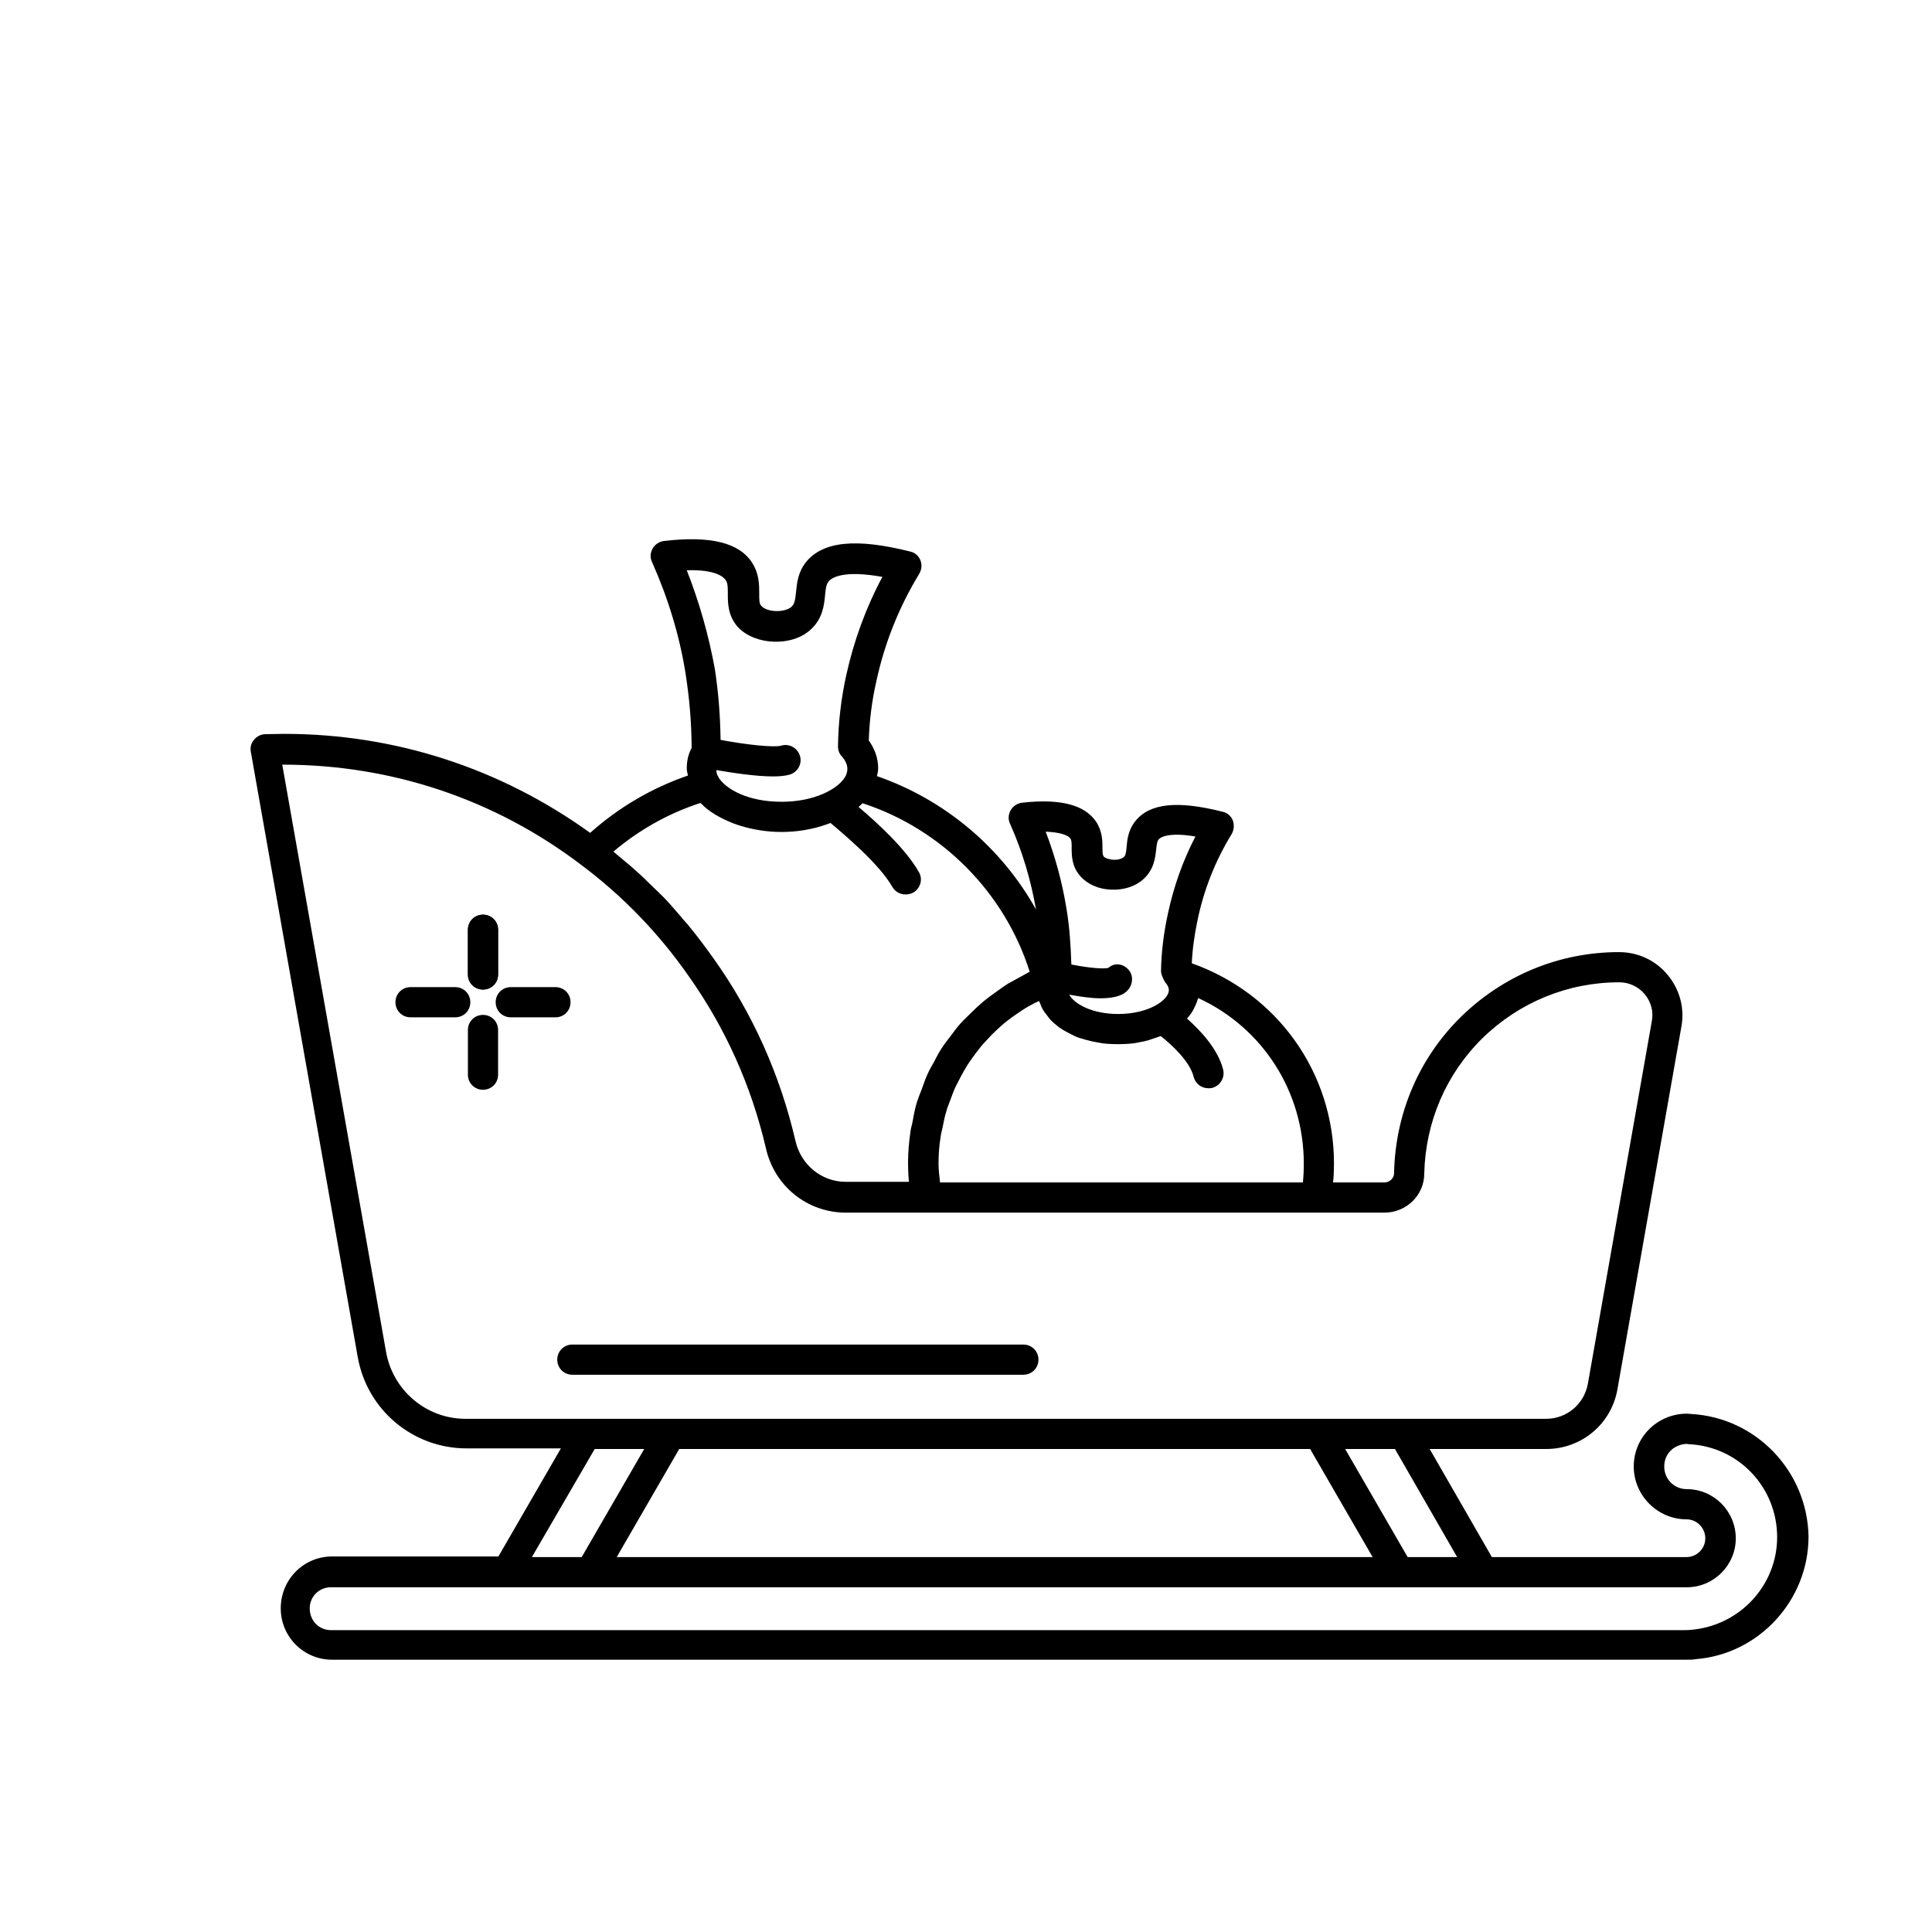 <?xml version="1.0" ?>
<svg fill="#000000" width="800px" height="800px" viewBox="0 0 64 64" version="1.0" xml:space="preserve" xmlns="http://www.w3.org/2000/svg" xmlns:xlink="http://www.w3.org/1999/xlink">
<g id="tree"/>
<g id="Layer_3"/>
<g id="Layer_4"/>
<g id="Layer_5"/>
<g id="Layer_6"/>
<g id="Layer_7"/>
<g id="Layer_8"/>
<g id="Layer_9"/>
<g id="Layer_11"/>
<g id="Layer_12"/>
<g id="Layer_13"/>
<g id="Layer_14"/>
<g id="Layer_15"/>
<g id="Layer_16"/>
<g id="Layer_17">
<path d="M56.02,46.84c-0.07-0.01-0.14-0.01-0.19-0.01c-0.96,0.03-1.71,0.8-1.71,1.75c0,0.96,0.79,1.75,1.75,1.75   c0.34,0,0.62,0.28,0.62,0.63c0,0.34-0.28,0.62-0.62,0.62h-6.45L47.36,48h3.86c1.17,0,2.16-0.83,2.36-1.98L55.7,34c0,0,0,0,0,0   c0.11-0.61-0.06-1.23-0.46-1.71c-0.4-0.48-0.98-0.75-1.61-0.75c-1.96,0-3.81,0.76-5.22,2.13c-1.4,1.37-2.19,3.21-2.23,5.2   c0,0.16-0.15,0.3-0.32,0.3h-1.7c0.02-0.2,0.03-0.41,0.03-0.62c0-3.03-1.89-5.64-4.71-6.64c0.02-0.47,0.09-0.95,0.19-1.43   c0.21-1.01,0.59-1.97,1.13-2.85c0.08-0.14,0.09-0.3,0.04-0.45c-0.06-0.15-0.19-0.26-0.34-0.29c-1.5-0.38-2.42-0.28-2.89,0.31   c-0.24,0.3-0.27,0.62-0.29,0.86c-0.02,0.22-0.04,0.28-0.09,0.33c-0.06,0.05-0.18,0.1-0.35,0.09c-0.16-0.01-0.28-0.06-0.32-0.11   c-0.03-0.04-0.04-0.1-0.04-0.28c0-0.23,0-0.55-0.21-0.87c-0.38-0.56-1.18-0.77-2.45-0.63c-0.16,0.02-0.3,0.11-0.38,0.25   c-0.08,0.14-0.09,0.31-0.02,0.45c0.42,0.94,0.69,1.88,0.86,2.84c-1.14-2.05-3.02-3.64-5.27-4.42c0.02-0.09,0.04-0.17,0.04-0.26   c0-0.33-0.11-0.64-0.31-0.92c0.02-0.65,0.1-1.31,0.25-1.96c0.27-1.26,0.75-2.46,1.42-3.56c0.08-0.14,0.1-0.3,0.04-0.45   c-0.06-0.15-0.19-0.26-0.34-0.29c-1.79-0.45-2.89-0.34-3.45,0.35c-0.27,0.34-0.3,0.7-0.33,0.99c-0.03,0.28-0.05,0.39-0.15,0.49   c-0.22,0.2-0.81,0.19-1-0.03c-0.07-0.07-0.07-0.17-0.07-0.42c0-0.27,0-0.64-0.23-1c-0.42-0.67-1.38-0.91-2.92-0.73   c-0.16,0.02-0.3,0.11-0.38,0.25c-0.08,0.14-0.09,0.31-0.02,0.45c0.53,1.19,0.91,2.43,1.11,3.69c0.13,0.83,0.2,1.66,0.2,2.47   c-0.11,0.2-0.16,0.43-0.16,0.67c0,0.08,0.02,0.16,0.04,0.24c-1.19,0.41-2.29,1.05-3.24,1.9c-2.97-2.14-6.46-3.28-10.14-3.28   l-0.61,0.01c-0.15,0-0.29,0.07-0.38,0.18c-0.1,0.11-0.14,0.26-0.11,0.41l3.54,20.04c0.31,1.76,1.83,3.03,3.61,3.03h3.12l-2.07,3.58   h-5.51c-0.94,0-1.7,0.76-1.7,1.72c0,0.94,0.76,1.7,1.7,1.7h44.83c0.14,0,0.27,0,0.36-0.02c2.08-0.17,3.72-1.95,3.72-4.06   C59.87,48.74,58.18,46.96,56.02,46.84z M48.27,51.58h-1.64L44.56,48h1.65L48.27,51.58z M43.4,48l2.07,3.58H20.43L22.5,48H43.4z    M43.19,38.55c0,0.22-0.01,0.42-0.03,0.62H31.14c-0.02-0.2-0.05-0.4-0.05-0.62c0-0.3,0.02-0.6,0.07-0.89   c0.01-0.1,0.04-0.2,0.06-0.29c0.04-0.19,0.07-0.38,0.13-0.56c0.03-0.12,0.08-0.23,0.12-0.34c0.06-0.16,0.11-0.31,0.18-0.46   c0.06-0.12,0.12-0.23,0.18-0.35c0.07-0.13,0.15-0.27,0.23-0.4c0.08-0.12,0.16-0.23,0.24-0.34c0.09-0.11,0.17-0.23,0.27-0.34   c0.1-0.11,0.2-0.21,0.3-0.32c0.1-0.1,0.2-0.19,0.3-0.28c0.11-0.1,0.23-0.19,0.35-0.28c0.11-0.08,0.23-0.16,0.35-0.24   c0.12-0.08,0.25-0.15,0.38-0.22c0.06-0.03,0.12-0.06,0.17-0.08c0.01,0.03,0.03,0.06,0.04,0.09c0.03,0.08,0.06,0.16,0.11,0.23   c0.02,0.04,0.05,0.07,0.08,0.11c0.04,0.06,0.09,0.12,0.14,0.18c0.03,0.04,0.07,0.07,0.11,0.11c0.06,0.05,0.12,0.1,0.18,0.15   c0.05,0.03,0.09,0.06,0.14,0.09c0.07,0.04,0.14,0.08,0.22,0.12c0.05,0.03,0.11,0.05,0.16,0.08c0.08,0.04,0.17,0.07,0.26,0.09   c0.06,0.02,0.11,0.04,0.17,0.05c0.1,0.03,0.21,0.05,0.32,0.07c0.05,0.01,0.1,0.02,0.16,0.03c0.17,0.02,0.34,0.03,0.52,0.03   c0.18,0,0.36-0.01,0.53-0.03c0.06-0.01,0.11-0.02,0.16-0.03c0.11-0.02,0.22-0.04,0.32-0.07c0.06-0.02,0.12-0.04,0.18-0.06   c0.08-0.03,0.16-0.05,0.23-0.08c0.38,0.3,0.97,0.85,1.09,1.35c0.06,0.23,0.26,0.38,0.49,0.38c0.04,0,0.08,0,0.12-0.01   c0.27-0.07,0.43-0.34,0.37-0.6c-0.17-0.69-0.76-1.31-1.2-1.7c0.05-0.05,0.09-0.11,0.13-0.16c0.03-0.04,0.06-0.09,0.08-0.13   c0.03-0.06,0.06-0.12,0.09-0.19c0.02-0.05,0.04-0.09,0.05-0.14c0.01-0.02,0.02-0.04,0.02-0.06C41.82,34.04,43.19,36.15,43.19,38.55   z M35.46,27.78c0.04,0.06,0.04,0.16,0.04,0.31c0,0.25,0,0.62,0.3,0.95c0.24,0.26,0.61,0.42,1.01,0.43   c0.42,0.02,0.81-0.11,1.07-0.35c0.35-0.32,0.39-0.71,0.42-0.98c0.02-0.17,0.03-0.27,0.08-0.33c0.04-0.05,0.27-0.26,1.22-0.1   c-0.42,0.81-0.72,1.66-0.91,2.55c-0.14,0.64-0.22,1.28-0.23,1.91c0,0.11,0.08,0.28,0.14,0.37c0.01,0.01,0.02,0.03,0.03,0.04   c0.06,0.07,0.09,0.15,0.09,0.22c0,0.32-0.65,0.79-1.68,0.79c-0.87,0-1.46-0.34-1.62-0.64c0.39,0.07,0.75,0.12,1.03,0.12   c0.4,0,0.69-0.07,0.86-0.22c0.21-0.18,0.26-0.51,0.08-0.72c-0.18-0.21-0.47-0.25-0.67-0.07c-0.15,0.05-0.68,0-1.23-0.11   c-0.02-0.63-0.06-1.24-0.16-1.84c-0.14-0.87-0.37-1.72-0.69-2.56C35.13,27.57,35.39,27.67,35.46,27.78z M22.75,18.89   c0.96-0.03,1.23,0.23,1.29,0.33c0.07,0.1,0.07,0.23,0.07,0.45c0,0.31,0,0.72,0.33,1.1c0.57,0.61,1.79,0.66,2.41,0.09   c0.4-0.36,0.45-0.81,0.48-1.13c0.02-0.23,0.04-0.37,0.12-0.47c0.11-0.13,0.49-0.38,1.78-0.15c-0.55,1.03-0.95,2.13-1.2,3.27   c-0.17,0.78-0.26,1.56-0.27,2.34c0,0.13,0.04,0.25,0.13,0.34c0.08,0.09,0.18,0.24,0.18,0.41c0,0.1-0.03,0.2-0.09,0.29   c-0.24,0.38-1,0.8-2.09,0.8c-1.1,0-1.84-0.41-2.09-0.81l0-0.01c-0.05-0.07-0.07-0.15-0.07-0.23c0.53,0.09,1.3,0.21,1.88,0.21   c0.22,0,0.41-0.02,0.55-0.06c0.26-0.08,0.42-0.35,0.34-0.62c-0.08-0.26-0.35-0.42-0.62-0.34c-0.23,0.07-1.16-0.03-2.01-0.19   c-0.01-0.78-0.07-1.57-0.19-2.35C23.48,21.06,23.17,19.96,22.75,18.89z M23.2,26.6c0.01,0.01,0.03,0.02,0.04,0.03   c0.12,0.13,0.27,0.24,0.43,0.34c0.02,0.01,0.03,0.02,0.05,0.03c0.17,0.1,0.36,0.19,0.56,0.27c0.04,0.01,0.07,0.03,0.11,0.04   c0.2,0.07,0.42,0.13,0.65,0.17c0.04,0.01,0.08,0.01,0.11,0.02c0.24,0.04,0.49,0.06,0.74,0.06c0.25,0,0.5-0.02,0.74-0.06   c0.04-0.01,0.08-0.01,0.11-0.02c0.23-0.04,0.44-0.1,0.64-0.17c0.04-0.01,0.07-0.03,0.11-0.04c0.01,0,0.02-0.01,0.02-0.01   c0.45,0.38,1.62,1.36,2.05,2.12c0.09,0.16,0.26,0.25,0.44,0.25c0.08,0,0.17-0.02,0.25-0.06c0.24-0.14,0.33-0.44,0.19-0.68   c-0.44-0.78-1.4-1.65-2-2.16c0.04-0.03,0.08-0.07,0.11-0.1c0.01-0.01,0.02-0.02,0.03-0.02c2.63,0.86,4.7,2.96,5.53,5.58   c-0.1,0.05-0.19,0.11-0.29,0.16c-0.14,0.08-0.28,0.15-0.42,0.23c-0.16,0.1-0.31,0.21-0.46,0.32c-0.13,0.09-0.25,0.18-0.37,0.28   c-0.14,0.12-0.28,0.25-0.41,0.38c-0.11,0.11-0.22,0.21-0.32,0.32c-0.13,0.14-0.24,0.29-0.35,0.44c-0.09,0.12-0.18,0.23-0.26,0.35   c-0.11,0.16-0.2,0.33-0.29,0.51c-0.07,0.12-0.14,0.24-0.2,0.37c-0.09,0.19-0.15,0.38-0.22,0.57c-0.05,0.12-0.1,0.25-0.14,0.37   c-0.07,0.22-0.11,0.44-0.15,0.67c-0.02,0.11-0.06,0.22-0.07,0.33c-0.05,0.34-0.08,0.69-0.08,1.04c0,0.21,0.01,0.42,0.03,0.62h-2.09   c-0.8,0-1.49-0.56-1.67-1.36c-0.51-2.19-1.42-4.23-2.72-6.05c-0.25-0.35-0.51-0.7-0.78-1.03c-0.09-0.12-0.2-0.22-0.29-0.34   c-0.18-0.21-0.37-0.43-0.56-0.63c-0.12-0.12-0.24-0.24-0.37-0.36c-0.19-0.18-0.37-0.37-0.57-0.54c-0.13-0.12-0.27-0.24-0.41-0.35   c-0.11-0.09-0.22-0.19-0.33-0.28C21.17,27.49,22.15,26.94,23.2,26.6z M12.79,44.79L9.35,25.33l0.02,0c3.59,0,7.01,1.14,9.87,3.31   c1.38,1.03,2.58,2.27,3.57,3.69c1.22,1.72,2.08,3.64,2.56,5.7c0.28,1.26,1.37,2.14,2.65,2.14h2.66h0.61h12.3h2.27   c0.73,0,1.32-0.58,1.32-1.29c0.04-1.71,0.72-3.3,1.93-4.49c1.22-1.19,2.83-1.85,4.53-1.85c0.32,0,0.63,0.14,0.84,0.39   c0.21,0.25,0.3,0.57,0.24,0.89L52.6,45.84C52.48,46.51,51.9,47,51.22,47h-4.73h-2.8H22.21h-2.8h-3.99   C14.13,47,13.02,46.07,12.79,44.79z M19.7,48h1.64l-2.07,3.58h-1.65L19.7,48z M56.02,53.99C55.94,54,55.87,54,55.79,54H10.96   c-0.39,0-0.7-0.31-0.7-0.72c0-0.39,0.31-0.7,0.7-0.7h5.8h2.8h26.78h2.8h6.74c0.89,0,1.62-0.73,1.62-1.62c0-0.9-0.73-1.63-1.62-1.63   c-0.42,0-0.75-0.33-0.75-0.75c0-0.41,0.3-0.72,0.73-0.75c0.02,0,0.05,0.01,0.07,0.01c1.65,0.07,2.94,1.42,2.94,3.08   C58.87,52.51,57.64,53.85,56.02,53.99z"/>
<g>
<g>
<path d="M16,32.78c-0.28,0-0.5-0.22-0.5-0.5V30.8c0-0.28,0.22-0.5,0.5-0.5s0.5,0.22,0.5,0.5v1.48     C16.5,32.56,16.28,32.78,16,32.78z"/>
</g>
<g>
<path d="M16.42,33.2c0-0.28,0.22-0.5,0.5-0.5h1.48c0.28,0,0.5,0.22,0.5,0.5s-0.22,0.5-0.5,0.5h-1.48     C16.64,33.7,16.42,33.48,16.42,33.2z"/>
</g>
<g>
<path d="M16,33.62c0.28,0,0.5,0.22,0.5,0.5v1.48c0,0.28-0.22,0.5-0.5,0.5s-0.5-0.22-0.5-0.5v-1.48     C15.5,33.84,15.72,33.62,16,33.62z"/>
</g>
<g>
<path d="M15.58,33.2c0,0.28-0.22,0.5-0.5,0.5H13.6c-0.28,0-0.5-0.22-0.5-0.5s0.22-0.5,0.5-0.5h1.48     C15.36,32.7,15.58,32.92,15.58,33.2z"/>
</g>
<g>
<path d="M16,32.78c-0.28,0-0.5-0.22-0.5-0.5V30.8c0-0.28,0.22-0.5,0.5-0.5s0.5,0.22,0.5,0.5v1.48     C16.5,32.56,16.28,32.78,16,32.78z"/>
</g>
</g>
<path d="M33.9,45.54H18.96c-0.28,0-0.5-0.22-0.5-0.5s0.22-0.5,0.5-0.5H33.9c0.28,0,0.5,0.22,0.5,0.5S34.18,45.54,33.9,45.54z"/>
</g>
<g id="Layer_18"/>
<g id="Layer_19"/>
<g id="Layer_20"/>
<g id="Layer_21"/>
<g id="Layer_22"/>
<g id="Layer_23"/>
<g id="Layer_24"/>
<g id="Layer_25"/>
</svg>